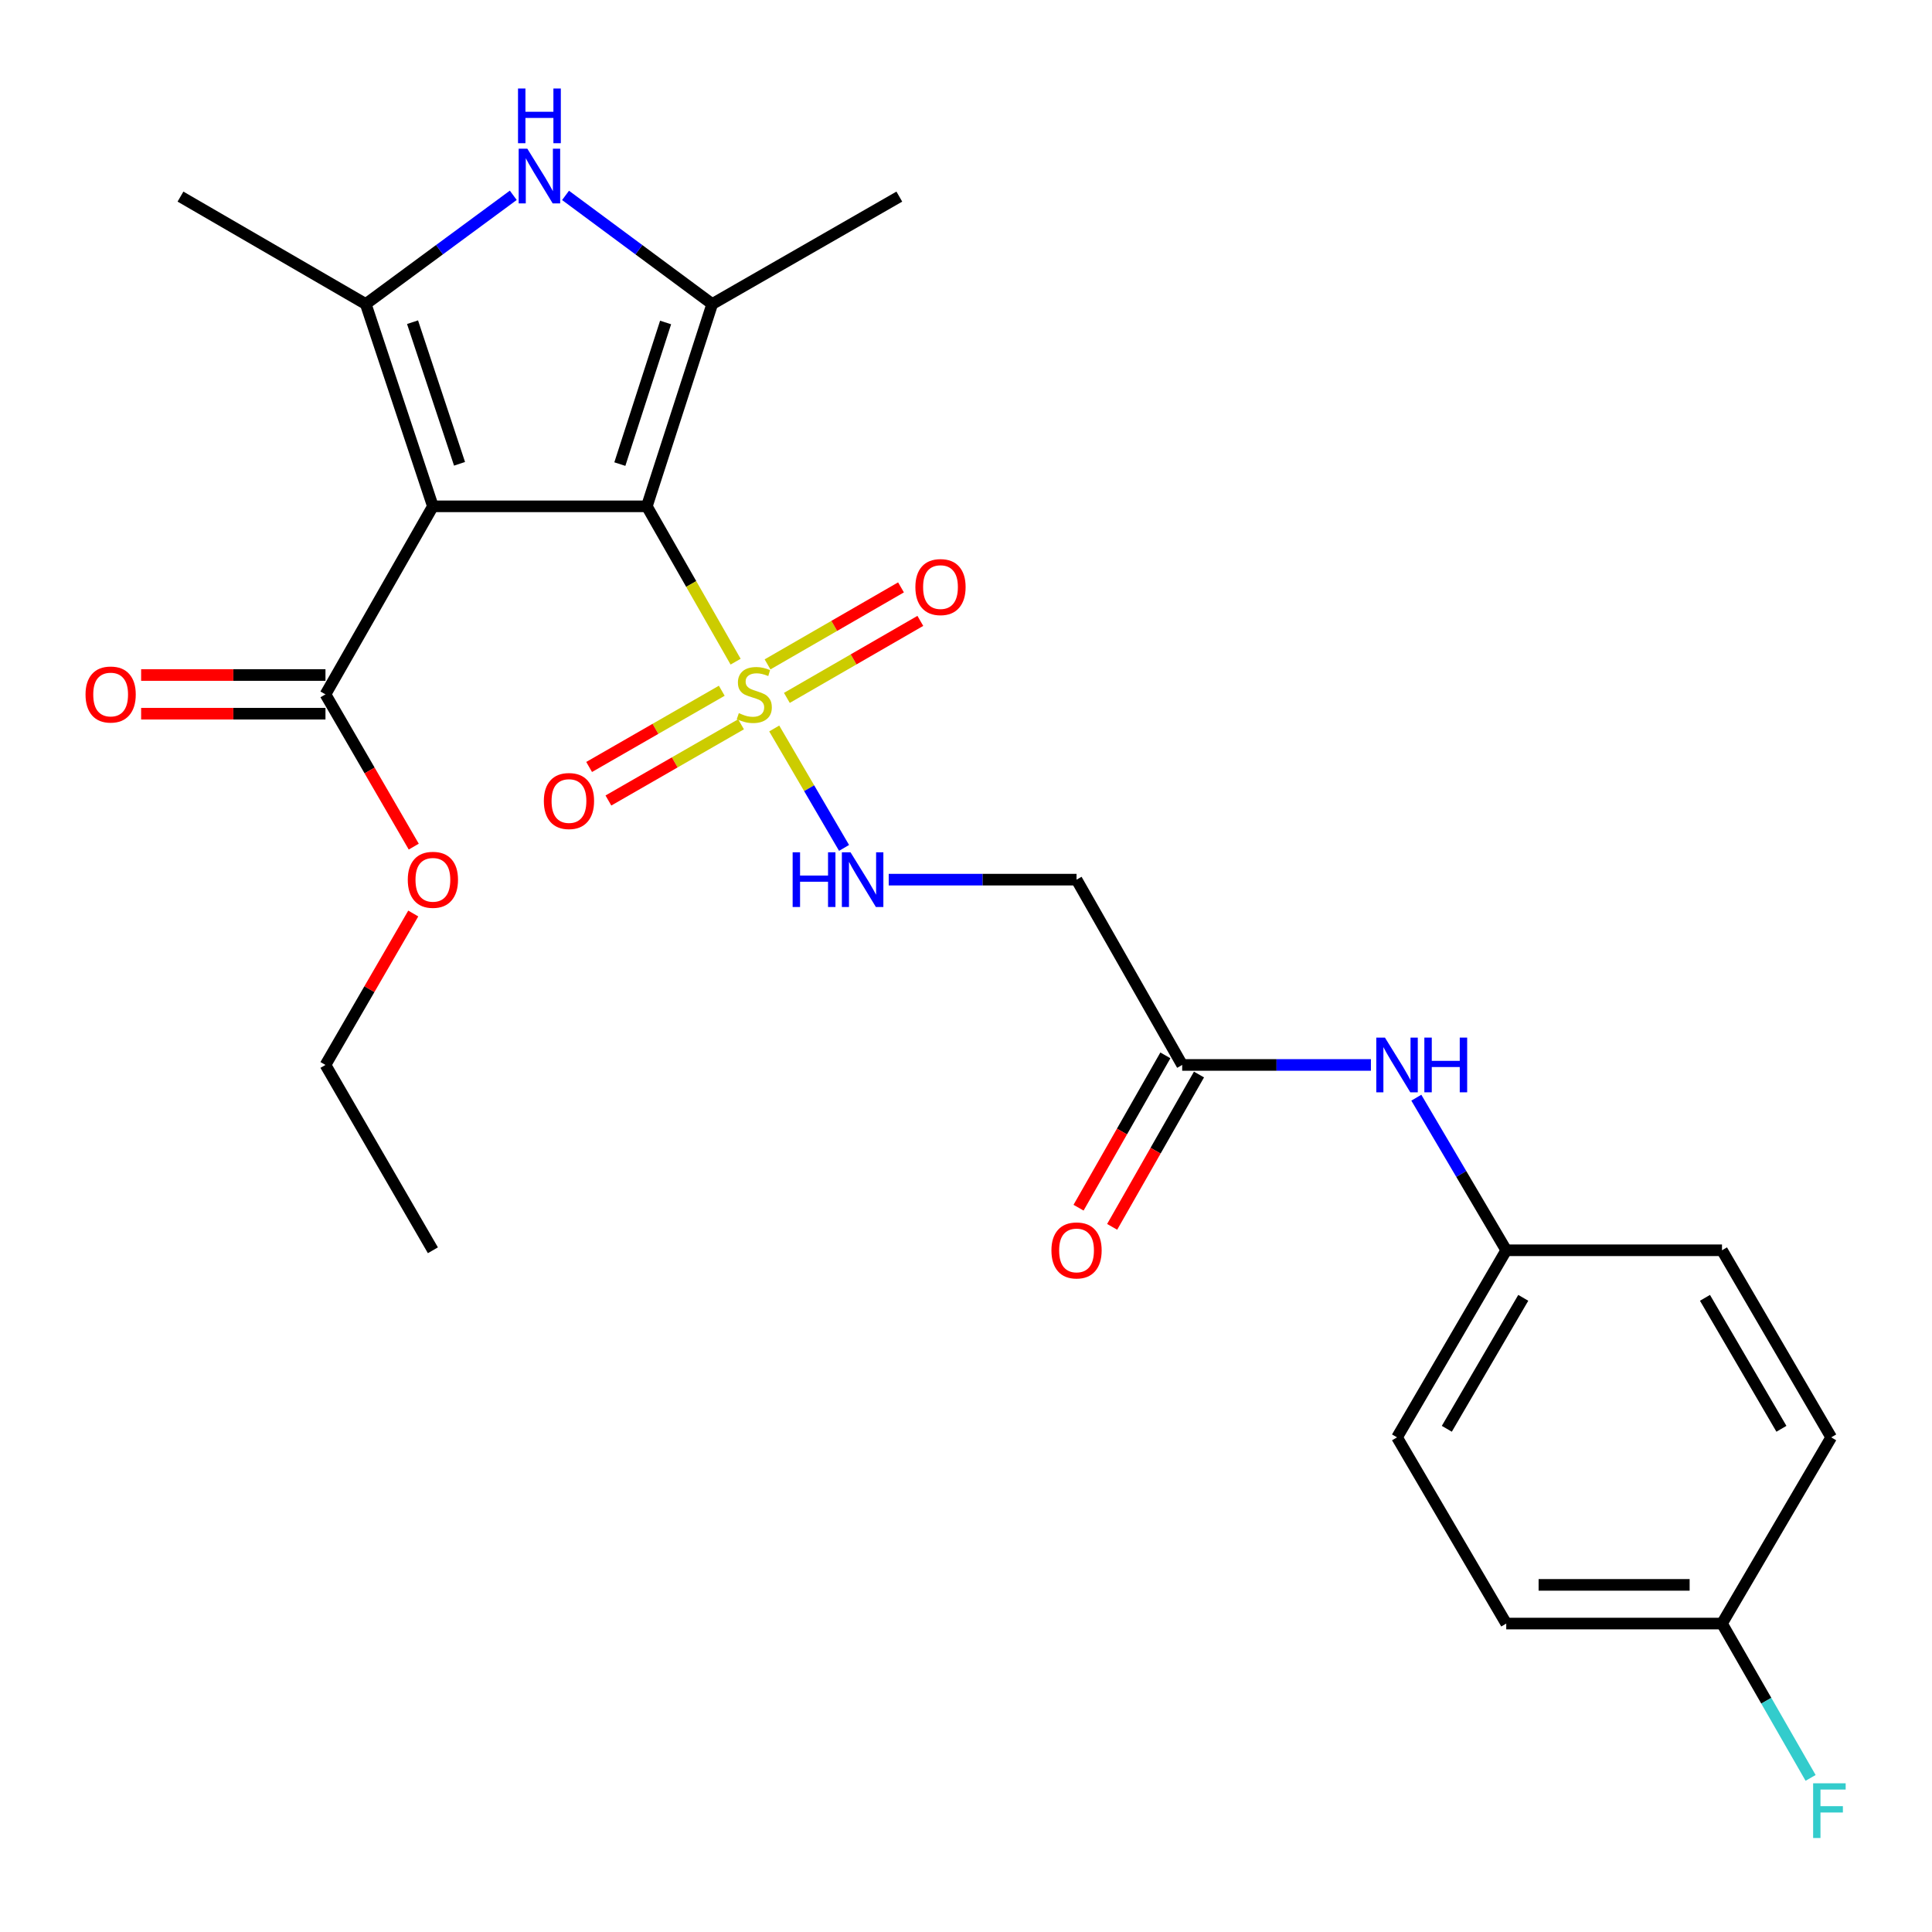 <?xml version='1.0' encoding='iso-8859-1'?>
<svg version='1.1' baseProfile='full'
              xmlns='http://www.w3.org/2000/svg'
                      xmlns:rdkit='http://www.rdkit.org/xml'
                      xmlns:xlink='http://www.w3.org/1999/xlink'
                  xml:space='preserve'
width='1000px' height='1000px' viewBox='0 0 1000 1000'>
<!-- END OF HEADER -->
<rect style='opacity:1.0;fill:#FFFFFF;stroke:none' width='1000' height='1000' x='0' y='0'> </rect>
<path class='bond-0' d='M 334.805,262.077 L 224.066,262.077' style='fill:none;fill-rule:evenodd;stroke:#000000;stroke-width:6px;stroke-linecap:butt;stroke-linejoin:miter;stroke-opacity:1' />
<path class='bond-1' d='M 334.805,262.077 L 357.777,302.278' style='fill:none;fill-rule:evenodd;stroke:#000000;stroke-width:6px;stroke-linecap:butt;stroke-linejoin:miter;stroke-opacity:1' />
<path class='bond-1' d='M 357.777,302.278 L 380.749,342.48' style='fill:none;fill-rule:evenodd;stroke:#CCCC00;stroke-width:6px;stroke-linecap:butt;stroke-linejoin:miter;stroke-opacity:1' />
<path class='bond-2' d='M 334.805,262.077 L 368.64,157.367' style='fill:none;fill-rule:evenodd;stroke:#000000;stroke-width:6px;stroke-linecap:butt;stroke-linejoin:miter;stroke-opacity:1' />
<path class='bond-2' d='M 320.829,240.214 L 344.514,166.917' style='fill:none;fill-rule:evenodd;stroke:#000000;stroke-width:6px;stroke-linecap:butt;stroke-linejoin:miter;stroke-opacity:1' />
<path class='bond-3' d='M 224.066,262.077 L 189.318,157.367' style='fill:none;fill-rule:evenodd;stroke:#000000;stroke-width:6px;stroke-linecap:butt;stroke-linejoin:miter;stroke-opacity:1' />
<path class='bond-3' d='M 237.856,240.065 L 213.532,166.768' style='fill:none;fill-rule:evenodd;stroke:#000000;stroke-width:6px;stroke-linecap:butt;stroke-linejoin:miter;stroke-opacity:1' />
<path class='bond-5' d='M 224.066,262.077 L 168.463,359.402' style='fill:none;fill-rule:evenodd;stroke:#000000;stroke-width:6px;stroke-linecap:butt;stroke-linejoin:miter;stroke-opacity:1' />
<path class='bond-6' d='M 400.742,377.059 L 418.814,407.968' style='fill:none;fill-rule:evenodd;stroke:#CCCC00;stroke-width:6px;stroke-linecap:butt;stroke-linejoin:miter;stroke-opacity:1' />
<path class='bond-6' d='M 418.814,407.968 L 436.885,438.877' style='fill:none;fill-rule:evenodd;stroke:#0000FF;stroke-width:6px;stroke-linecap:butt;stroke-linejoin:miter;stroke-opacity:1' />
<path class='bond-9' d='M 373.585,357.53 L 339.259,377.257' style='fill:none;fill-rule:evenodd;stroke:#CCCC00;stroke-width:6px;stroke-linecap:butt;stroke-linejoin:miter;stroke-opacity:1' />
<path class='bond-9' d='M 339.259,377.257 L 304.932,396.983' style='fill:none;fill-rule:evenodd;stroke:#FF0000;stroke-width:6px;stroke-linecap:butt;stroke-linejoin:miter;stroke-opacity:1' />
<path class='bond-9' d='M 383.561,374.889 L 349.234,394.616' style='fill:none;fill-rule:evenodd;stroke:#CCCC00;stroke-width:6px;stroke-linecap:butt;stroke-linejoin:miter;stroke-opacity:1' />
<path class='bond-9' d='M 349.234,394.616 L 314.908,414.342' style='fill:none;fill-rule:evenodd;stroke:#FF0000;stroke-width:6px;stroke-linecap:butt;stroke-linejoin:miter;stroke-opacity:1' />
<path class='bond-10' d='M 407.284,361.228 L 441.823,341.298' style='fill:none;fill-rule:evenodd;stroke:#CCCC00;stroke-width:6px;stroke-linecap:butt;stroke-linejoin:miter;stroke-opacity:1' />
<path class='bond-10' d='M 441.823,341.298 L 476.362,321.367' style='fill:none;fill-rule:evenodd;stroke:#FF0000;stroke-width:6px;stroke-linecap:butt;stroke-linejoin:miter;stroke-opacity:1' />
<path class='bond-10' d='M 397.277,343.887 L 431.816,323.957' style='fill:none;fill-rule:evenodd;stroke:#CCCC00;stroke-width:6px;stroke-linecap:butt;stroke-linejoin:miter;stroke-opacity:1' />
<path class='bond-10' d='M 431.816,323.957 L 466.355,304.026' style='fill:none;fill-rule:evenodd;stroke:#FF0000;stroke-width:6px;stroke-linecap:butt;stroke-linejoin:miter;stroke-opacity:1' />
<path class='bond-4' d='M 368.64,157.367 L 330.682,129.251' style='fill:none;fill-rule:evenodd;stroke:#000000;stroke-width:6px;stroke-linecap:butt;stroke-linejoin:miter;stroke-opacity:1' />
<path class='bond-4' d='M 330.682,129.251 L 292.724,101.135' style='fill:none;fill-rule:evenodd;stroke:#0000FF;stroke-width:6px;stroke-linecap:butt;stroke-linejoin:miter;stroke-opacity:1' />
<path class='bond-16' d='M 368.64,157.367 L 465.487,101.764' style='fill:none;fill-rule:evenodd;stroke:#000000;stroke-width:6px;stroke-linecap:butt;stroke-linejoin:miter;stroke-opacity:1' />
<path class='bond-17' d='M 189.318,157.367 L 93.417,101.764' style='fill:none;fill-rule:evenodd;stroke:#000000;stroke-width:6px;stroke-linecap:butt;stroke-linejoin:miter;stroke-opacity:1' />
<path class='bond-26' d='M 189.318,157.367 L 227.494,129.23' style='fill:none;fill-rule:evenodd;stroke:#000000;stroke-width:6px;stroke-linecap:butt;stroke-linejoin:miter;stroke-opacity:1' />
<path class='bond-26' d='M 227.494,129.23 L 265.67,101.092' style='fill:none;fill-rule:evenodd;stroke:#0000FF;stroke-width:6px;stroke-linecap:butt;stroke-linejoin:miter;stroke-opacity:1' />
<path class='bond-12' d='M 168.463,349.391 L 120.755,349.391' style='fill:none;fill-rule:evenodd;stroke:#000000;stroke-width:6px;stroke-linecap:butt;stroke-linejoin:miter;stroke-opacity:1' />
<path class='bond-12' d='M 120.755,349.391 L 73.047,349.391' style='fill:none;fill-rule:evenodd;stroke:#FF0000;stroke-width:6px;stroke-linecap:butt;stroke-linejoin:miter;stroke-opacity:1' />
<path class='bond-12' d='M 168.463,369.413 L 120.755,369.413' style='fill:none;fill-rule:evenodd;stroke:#000000;stroke-width:6px;stroke-linecap:butt;stroke-linejoin:miter;stroke-opacity:1' />
<path class='bond-12' d='M 120.755,369.413 L 73.047,369.413' style='fill:none;fill-rule:evenodd;stroke:#FF0000;stroke-width:6px;stroke-linecap:butt;stroke-linejoin:miter;stroke-opacity:1' />
<path class='bond-15' d='M 168.463,359.402 L 191.309,398.807' style='fill:none;fill-rule:evenodd;stroke:#000000;stroke-width:6px;stroke-linecap:butt;stroke-linejoin:miter;stroke-opacity:1' />
<path class='bond-15' d='M 191.309,398.807 L 214.156,438.212' style='fill:none;fill-rule:evenodd;stroke:#FF0000;stroke-width:6px;stroke-linecap:butt;stroke-linejoin:miter;stroke-opacity:1' />
<path class='bond-7' d='M 459.997,455.303 L 508.607,455.303' style='fill:none;fill-rule:evenodd;stroke:#0000FF;stroke-width:6px;stroke-linecap:butt;stroke-linejoin:miter;stroke-opacity:1' />
<path class='bond-7' d='M 508.607,455.303 L 557.217,455.303' style='fill:none;fill-rule:evenodd;stroke:#000000;stroke-width:6px;stroke-linecap:butt;stroke-linejoin:miter;stroke-opacity:1' />
<path class='bond-8' d='M 557.217,455.303 L 611.897,551.215' style='fill:none;fill-rule:evenodd;stroke:#000000;stroke-width:6px;stroke-linecap:butt;stroke-linejoin:miter;stroke-opacity:1' />
<path class='bond-11' d='M 611.897,551.215 L 660.74,551.215' style='fill:none;fill-rule:evenodd;stroke:#000000;stroke-width:6px;stroke-linecap:butt;stroke-linejoin:miter;stroke-opacity:1' />
<path class='bond-11' d='M 660.74,551.215 L 709.583,551.215' style='fill:none;fill-rule:evenodd;stroke:#0000FF;stroke-width:6px;stroke-linecap:butt;stroke-linejoin:miter;stroke-opacity:1' />
<path class='bond-13' d='M 603.2,546.258 L 580.728,585.679' style='fill:none;fill-rule:evenodd;stroke:#000000;stroke-width:6px;stroke-linecap:butt;stroke-linejoin:miter;stroke-opacity:1' />
<path class='bond-13' d='M 580.728,585.679 L 558.256,625.101' style='fill:none;fill-rule:evenodd;stroke:#FF0000;stroke-width:6px;stroke-linecap:butt;stroke-linejoin:miter;stroke-opacity:1' />
<path class='bond-13' d='M 620.593,556.173 L 598.122,595.594' style='fill:none;fill-rule:evenodd;stroke:#000000;stroke-width:6px;stroke-linecap:butt;stroke-linejoin:miter;stroke-opacity:1' />
<path class='bond-13' d='M 598.122,595.594 L 575.65,635.016' style='fill:none;fill-rule:evenodd;stroke:#FF0000;stroke-width:6px;stroke-linecap:butt;stroke-linejoin:miter;stroke-opacity:1' />
<path class='bond-14' d='M 733.087,568.159 L 756.358,607.649' style='fill:none;fill-rule:evenodd;stroke:#0000FF;stroke-width:6px;stroke-linecap:butt;stroke-linejoin:miter;stroke-opacity:1' />
<path class='bond-14' d='M 756.358,607.649 L 779.629,647.139' style='fill:none;fill-rule:evenodd;stroke:#000000;stroke-width:6px;stroke-linecap:butt;stroke-linejoin:miter;stroke-opacity:1' />
<path class='bond-20' d='M 779.629,647.139 L 891.302,647.139' style='fill:none;fill-rule:evenodd;stroke:#000000;stroke-width:6px;stroke-linecap:butt;stroke-linejoin:miter;stroke-opacity:1' />
<path class='bond-21' d='M 779.629,647.139 L 723.103,743.974' style='fill:none;fill-rule:evenodd;stroke:#000000;stroke-width:6px;stroke-linecap:butt;stroke-linejoin:miter;stroke-opacity:1' />
<path class='bond-21' d='M 788.441,671.757 L 748.872,739.542' style='fill:none;fill-rule:evenodd;stroke:#000000;stroke-width:6px;stroke-linecap:butt;stroke-linejoin:miter;stroke-opacity:1' />
<path class='bond-24' d='M 213.902,472.835 L 191.182,512.025' style='fill:none;fill-rule:evenodd;stroke:#FF0000;stroke-width:6px;stroke-linecap:butt;stroke-linejoin:miter;stroke-opacity:1' />
<path class='bond-24' d='M 191.182,512.025 L 168.463,551.215' style='fill:none;fill-rule:evenodd;stroke:#000000;stroke-width:6px;stroke-linecap:butt;stroke-linejoin:miter;stroke-opacity:1' />
<path class='bond-18' d='M 891.302,840.353 L 779.629,840.353' style='fill:none;fill-rule:evenodd;stroke:#000000;stroke-width:6px;stroke-linecap:butt;stroke-linejoin:miter;stroke-opacity:1' />
<path class='bond-18' d='M 874.551,820.332 L 796.38,820.332' style='fill:none;fill-rule:evenodd;stroke:#000000;stroke-width:6px;stroke-linecap:butt;stroke-linejoin:miter;stroke-opacity:1' />
<path class='bond-19' d='M 891.302,840.353 L 914.232,880.295' style='fill:none;fill-rule:evenodd;stroke:#000000;stroke-width:6px;stroke-linecap:butt;stroke-linejoin:miter;stroke-opacity:1' />
<path class='bond-19' d='M 914.232,880.295 L 937.163,920.237' style='fill:none;fill-rule:evenodd;stroke:#33CCCC;stroke-width:6px;stroke-linecap:butt;stroke-linejoin:miter;stroke-opacity:1' />
<path class='bond-27' d='M 891.302,840.353 L 947.828,743.974' style='fill:none;fill-rule:evenodd;stroke:#000000;stroke-width:6px;stroke-linecap:butt;stroke-linejoin:miter;stroke-opacity:1' />
<path class='bond-22' d='M 891.302,647.139 L 947.828,743.974' style='fill:none;fill-rule:evenodd;stroke:#000000;stroke-width:6px;stroke-linecap:butt;stroke-linejoin:miter;stroke-opacity:1' />
<path class='bond-22' d='M 882.49,671.757 L 922.059,739.542' style='fill:none;fill-rule:evenodd;stroke:#000000;stroke-width:6px;stroke-linecap:butt;stroke-linejoin:miter;stroke-opacity:1' />
<path class='bond-23' d='M 723.103,743.974 L 779.629,840.353' style='fill:none;fill-rule:evenodd;stroke:#000000;stroke-width:6px;stroke-linecap:butt;stroke-linejoin:miter;stroke-opacity:1' />
<path class='bond-25' d='M 168.463,551.215 L 224.066,647.139' style='fill:none;fill-rule:evenodd;stroke:#000000;stroke-width:6px;stroke-linecap:butt;stroke-linejoin:miter;stroke-opacity:1' />
<path  class='atom-2' d='M 382.419 369.122
Q 382.739 369.242, 384.059 369.802
Q 385.379 370.362, 386.819 370.722
Q 388.299 371.042, 389.739 371.042
Q 392.419 371.042, 393.979 369.762
Q 395.539 368.442, 395.539 366.162
Q 395.539 364.602, 394.739 363.642
Q 393.979 362.682, 392.779 362.162
Q 391.579 361.642, 389.579 361.042
Q 387.059 360.282, 385.539 359.562
Q 384.059 358.842, 382.979 357.322
Q 381.939 355.802, 381.939 353.242
Q 381.939 349.682, 384.339 347.482
Q 386.779 345.282, 391.579 345.282
Q 394.859 345.282, 398.579 346.842
L 397.659 349.922
Q 394.259 348.522, 391.699 348.522
Q 388.939 348.522, 387.419 349.682
Q 385.899 350.802, 385.939 352.762
Q 385.939 354.282, 386.699 355.202
Q 387.499 356.122, 388.619 356.642
Q 389.779 357.162, 391.699 357.762
Q 394.259 358.562, 395.779 359.362
Q 397.299 360.162, 398.379 361.802
Q 399.499 363.402, 399.499 366.162
Q 399.499 370.082, 396.859 372.202
Q 394.259 374.282, 389.899 374.282
Q 387.379 374.282, 385.459 373.722
Q 383.579 373.202, 381.339 372.282
L 382.419 369.122
' fill='#CCCC00'/>
<path  class='atom-5' d='M 272.942 76.959
L 282.222 91.959
Q 283.142 93.439, 284.622 96.119
Q 286.102 98.799, 286.182 98.959
L 286.182 76.959
L 289.942 76.959
L 289.942 105.279
L 286.062 105.279
L 276.102 88.879
Q 274.942 86.959, 273.702 84.759
Q 272.502 82.559, 272.142 81.879
L 272.142 105.279
L 268.462 105.279
L 268.462 76.959
L 272.942 76.959
' fill='#0000FF'/>
<path  class='atom-5' d='M 268.122 45.807
L 271.962 45.807
L 271.962 57.847
L 286.442 57.847
L 286.442 45.807
L 290.282 45.807
L 290.282 74.127
L 286.442 74.127
L 286.442 61.047
L 271.962 61.047
L 271.962 74.127
L 268.122 74.127
L 268.122 45.807
' fill='#0000FF'/>
<path  class='atom-7' d='M 410.269 441.143
L 414.109 441.143
L 414.109 453.183
L 428.589 453.183
L 428.589 441.143
L 432.429 441.143
L 432.429 469.463
L 428.589 469.463
L 428.589 456.383
L 414.109 456.383
L 414.109 469.463
L 410.269 469.463
L 410.269 441.143
' fill='#0000FF'/>
<path  class='atom-7' d='M 440.229 441.143
L 449.509 456.143
Q 450.429 457.623, 451.909 460.303
Q 453.389 462.983, 453.469 463.143
L 453.469 441.143
L 457.229 441.143
L 457.229 469.463
L 453.349 469.463
L 443.389 453.063
Q 442.229 451.143, 440.989 448.943
Q 439.789 446.743, 439.429 446.063
L 439.429 469.463
L 435.749 469.463
L 435.749 441.143
L 440.229 441.143
' fill='#0000FF'/>
<path  class='atom-10' d='M 281.495 414.607
Q 281.495 407.807, 284.855 404.007
Q 288.215 400.207, 294.495 400.207
Q 300.775 400.207, 304.135 404.007
Q 307.495 407.807, 307.495 414.607
Q 307.495 421.487, 304.095 425.407
Q 300.695 429.287, 294.495 429.287
Q 288.255 429.287, 284.855 425.407
Q 281.495 421.527, 281.495 414.607
M 294.495 426.087
Q 298.815 426.087, 301.135 423.207
Q 303.495 420.287, 303.495 414.607
Q 303.495 409.047, 301.135 406.247
Q 298.815 403.407, 294.495 403.407
Q 290.175 403.407, 287.815 406.207
Q 285.495 409.007, 285.495 414.607
Q 285.495 420.327, 287.815 423.207
Q 290.175 426.087, 294.495 426.087
' fill='#FF0000'/>
<path  class='atom-11' d='M 473.798 303.868
Q 473.798 297.068, 477.158 293.268
Q 480.518 289.468, 486.798 289.468
Q 493.078 289.468, 496.438 293.268
Q 499.798 297.068, 499.798 303.868
Q 499.798 310.748, 496.398 314.668
Q 492.998 318.548, 486.798 318.548
Q 480.558 318.548, 477.158 314.668
Q 473.798 310.788, 473.798 303.868
M 486.798 315.348
Q 491.118 315.348, 493.438 312.468
Q 495.798 309.548, 495.798 303.868
Q 495.798 298.308, 493.438 295.508
Q 491.118 292.668, 486.798 292.668
Q 482.478 292.668, 480.118 295.468
Q 477.798 298.268, 477.798 303.868
Q 477.798 309.588, 480.118 312.468
Q 482.478 315.348, 486.798 315.348
' fill='#FF0000'/>
<path  class='atom-12' d='M 716.843 537.055
L 726.123 552.055
Q 727.043 553.535, 728.523 556.215
Q 730.003 558.895, 730.083 559.055
L 730.083 537.055
L 733.843 537.055
L 733.843 565.375
L 729.963 565.375
L 720.003 548.975
Q 718.843 547.055, 717.603 544.855
Q 716.403 542.655, 716.043 541.975
L 716.043 565.375
L 712.363 565.375
L 712.363 537.055
L 716.843 537.055
' fill='#0000FF'/>
<path  class='atom-12' d='M 737.243 537.055
L 741.083 537.055
L 741.083 549.095
L 755.563 549.095
L 755.563 537.055
L 759.403 537.055
L 759.403 565.375
L 755.563 565.375
L 755.563 552.295
L 741.083 552.295
L 741.083 565.375
L 737.243 565.375
L 737.243 537.055
' fill='#0000FF'/>
<path  class='atom-13' d='M 44.268 359.482
Q 44.268 352.682, 47.628 348.882
Q 50.988 345.082, 57.268 345.082
Q 63.548 345.082, 66.908 348.882
Q 70.268 352.682, 70.268 359.482
Q 70.268 366.362, 66.868 370.282
Q 63.468 374.162, 57.268 374.162
Q 51.028 374.162, 47.628 370.282
Q 44.268 366.402, 44.268 359.482
M 57.268 370.962
Q 61.588 370.962, 63.908 368.082
Q 66.268 365.162, 66.268 359.482
Q 66.268 353.922, 63.908 351.122
Q 61.588 348.282, 57.268 348.282
Q 52.948 348.282, 50.588 351.082
Q 48.268 353.882, 48.268 359.482
Q 48.268 365.202, 50.588 368.082
Q 52.948 370.962, 57.268 370.962
' fill='#FF0000'/>
<path  class='atom-14' d='M 544.217 647.219
Q 544.217 640.419, 547.577 636.619
Q 550.937 632.819, 557.217 632.819
Q 563.497 632.819, 566.857 636.619
Q 570.217 640.419, 570.217 647.219
Q 570.217 654.099, 566.817 658.019
Q 563.417 661.899, 557.217 661.899
Q 550.977 661.899, 547.577 658.019
Q 544.217 654.139, 544.217 647.219
M 557.217 658.699
Q 561.537 658.699, 563.857 655.819
Q 566.217 652.899, 566.217 647.219
Q 566.217 641.659, 563.857 638.859
Q 561.537 636.019, 557.217 636.019
Q 552.897 636.019, 550.537 638.819
Q 548.217 641.619, 548.217 647.219
Q 548.217 652.939, 550.537 655.819
Q 552.897 658.699, 557.217 658.699
' fill='#FF0000'/>
<path  class='atom-16' d='M 211.066 455.383
Q 211.066 448.583, 214.426 444.783
Q 217.786 440.983, 224.066 440.983
Q 230.346 440.983, 233.706 444.783
Q 237.066 448.583, 237.066 455.383
Q 237.066 462.263, 233.666 466.183
Q 230.266 470.063, 224.066 470.063
Q 217.826 470.063, 214.426 466.183
Q 211.066 462.303, 211.066 455.383
M 224.066 466.863
Q 228.386 466.863, 230.706 463.983
Q 233.066 461.063, 233.066 455.383
Q 233.066 449.823, 230.706 447.023
Q 228.386 444.183, 224.066 444.183
Q 219.746 444.183, 217.386 446.983
Q 215.066 449.783, 215.066 455.383
Q 215.066 461.103, 217.386 463.983
Q 219.746 466.863, 224.066 466.863
' fill='#FF0000'/>
<path  class='atom-20' d='M 938.474 923.029
L 955.314 923.029
L 955.314 926.269
L 942.274 926.269
L 942.274 934.869
L 953.874 934.869
L 953.874 938.149
L 942.274 938.149
L 942.274 951.349
L 938.474 951.349
L 938.474 923.029
' fill='#33CCCC'/>
</svg>
